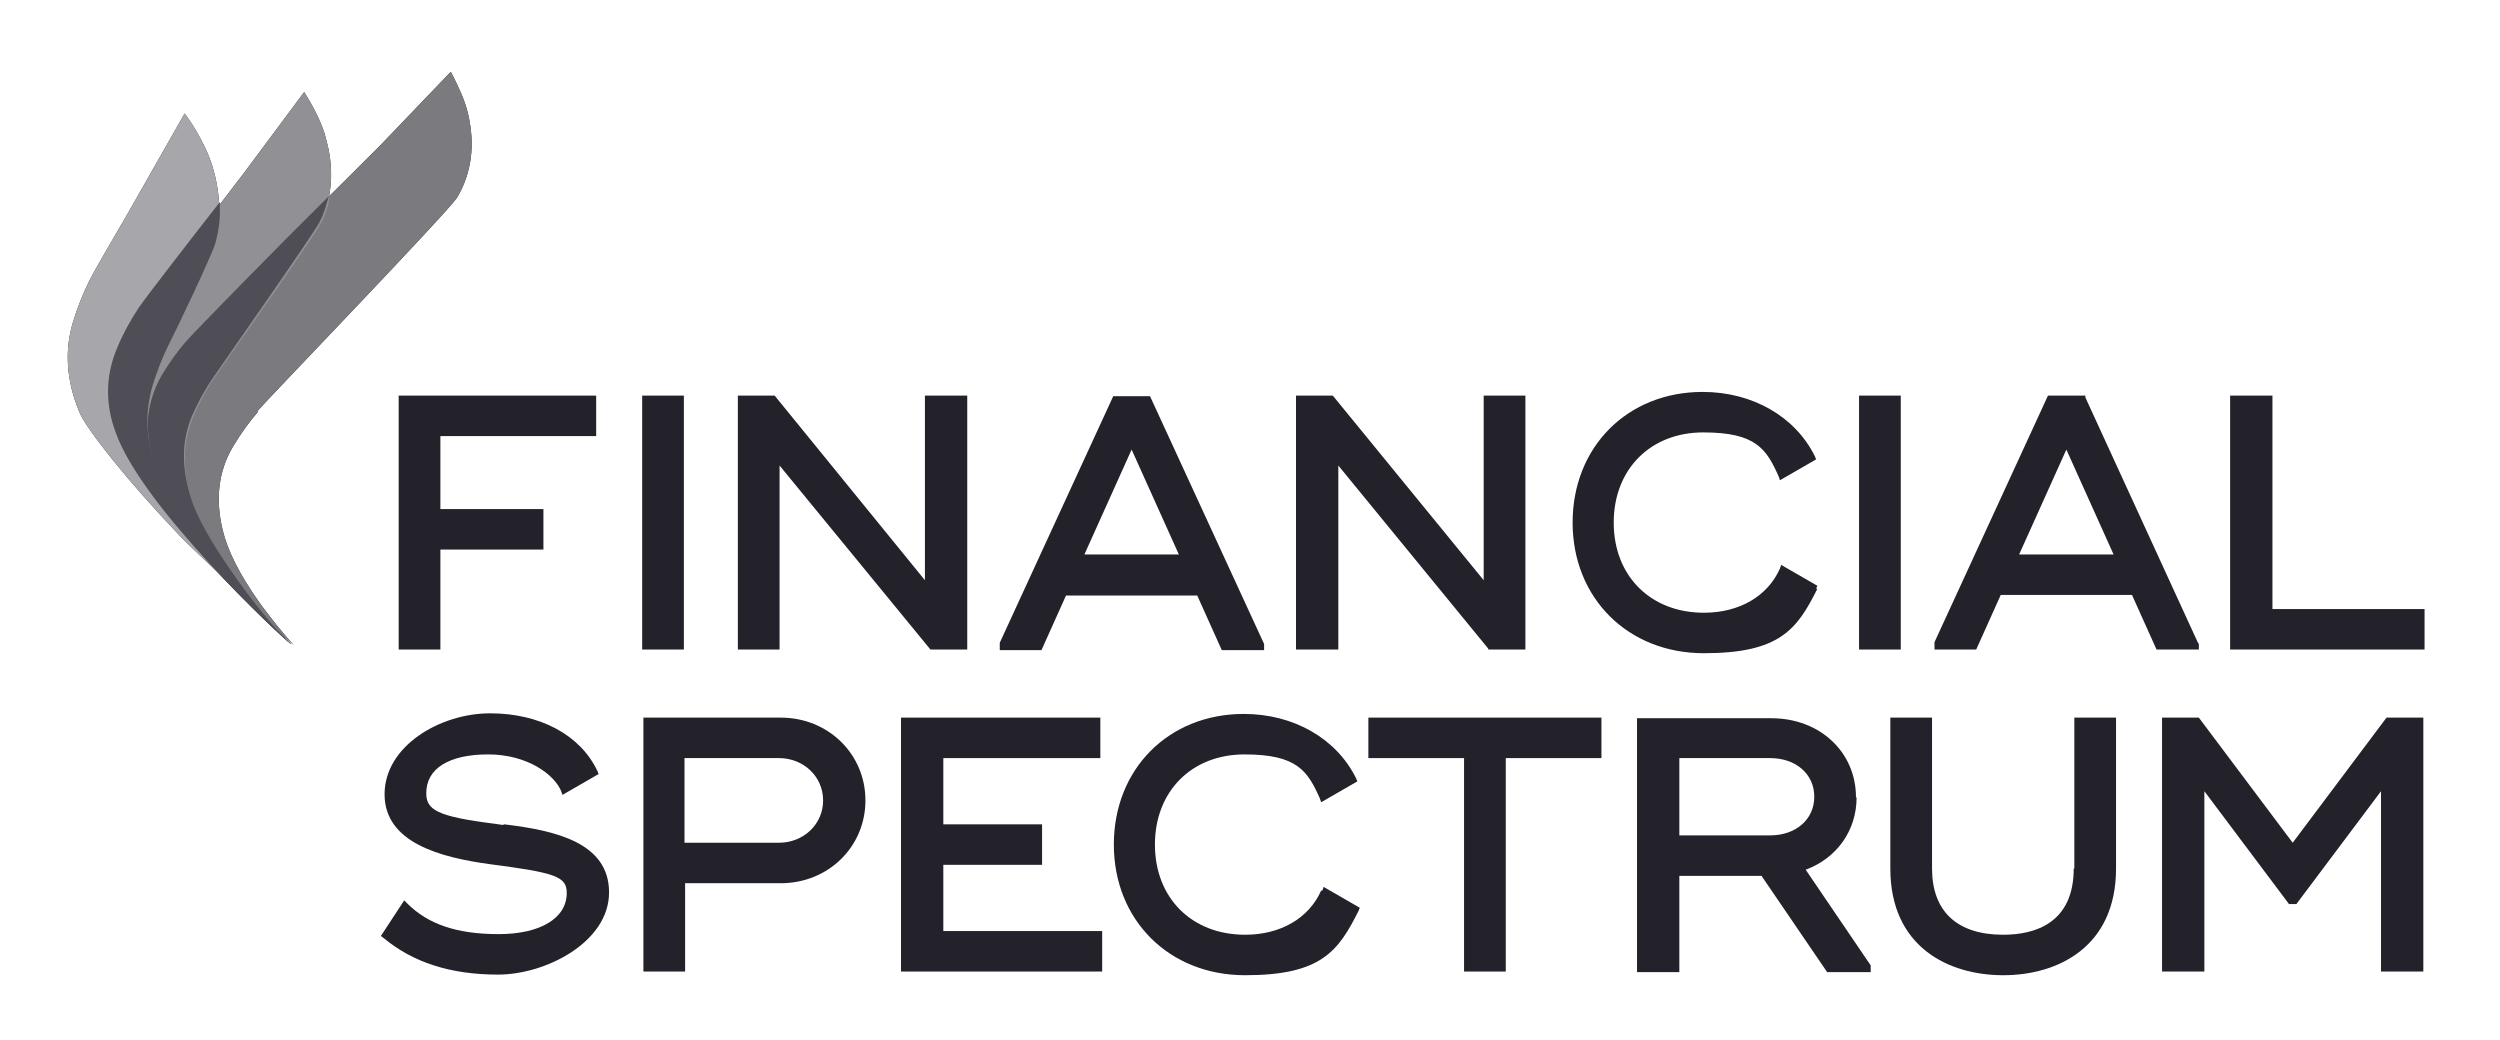 <svg xmlns="http://www.w3.org/2000/svg" viewBox="0 0 407.6 169.5"><defs><style>      .cls-1 {        fill: #a7a6aa;      }      .cls-2 {        fill: #919094;      }      .cls-3 {        fill: #7b7a7f;      }      .cls-4 {        fill: #4f4d55;      }      .cls-5 {        fill: #23212a;      }    </style></defs><g><g id="Layer_1"><g><g id="f1e8c937-b0d2-4ed3-8a0b-341c19448d93"><g id="b756dc67-aa59-45e2-972c-8ba34b731b28"><path class="cls-5" d="M47.4,105c-.8-.7-9.8-10.7-10.5-11.4-6.7-7.4-10.7-12-12.6-16.6-2.1-5.1-1.9-9.6-.5-14.3.7-2.3,1.9-4.9,3.1-7.1,1.2-2.3,7.3-13.6,8-15.9.7-2.2.9-4.6.8-6.9-.2-2.7-.8-5.3-1.8-7.7-1-2.3-2.3-4.6-3.8-6.6h0c0,0-8.3,14.6-8.3,14.6-.8,1.5-6.1,10.4-7.2,12.6-1.1,2.2-2,4.5-2.7,6.8-1.4,4.6-1.1,9.5,1,14.6,1.1,2.8,8.1,11.5,15.8,19.6,2.1,2.3,5.5,5.3,7.5,7.3,6.3,6.3,11.1,10.9,11.3,11Z"></path><path class="cls-5" d="M35.7,36.3c.1-1.1.2-2.3.1-3.5,0,1.2,0,2.3-.1,3.5Z"></path><path class="cls-5" d="M41.9,67.1c1.6-1.9,31.6-33,32.7-35,2.3-4,2.9-8.5,1.7-13.6-.5-2.1-1.5-4.3-2.8-6.8h0s-11.4,11.9-11.4,11.9c-.6.6-8.7,8.7-16.6,16.5.9-.9,1.7-1.7,2.6-2.5-8.1,8-16.8,16.6-17.6,17.7-1.6,1.8-2.9,3.7-4.1,5.7-1.3,2.3-2.1,4.9-2.2,7.6h0c0,2,0,4,.6,6,1,4.4,3.6,9,8.3,14.9l2.3,2.8c1.8,2.2,3.9,4.4,6.2,6.8,2.2,2.2,4.3,4.3,6.3,6.1-2-2.2-3.7-4.4-5.2-6.4l-.5-.7c-3.1-4.4-5.1-8.3-5.9-11.7-1.2-5-.7-9.6,1.7-13.6,1.2-2,2.6-4,4.1-5.7ZM49.5,36.1l-.3.3.3-.3ZM51.6,34.1l-.4.4.4-.4Z"></path><path class="cls-5" d="M53.6,32.3c.6-3,.5-6.1-.3-9.1-.1-.5-.3-1-.4-1.5-.7-2.1-1.8-4.3-3.3-6.7h0s-9.9,13.3-9.9,13.3c-.3.4-1.7,2.2-3.6,4.7-4.7,6-12.3,15.8-13.3,17.3-1.3,2-2.5,4.1-3.4,6.3-1.9,4.3-2,9.1-.4,14.1,1.6,5,8.2,13.7,11.9,17.3,3.7,3.6,6.1,6.5,6.8,7.2,3.6,3.9,9.7,9.8,10.1,10.1-.4-.3-12.6-11.8-16.5-23.5-1.7-5.1-1.5-9.8.3-14.1,1-2.2,2.1-4.3,3.5-6.3,1.4-2.1,16.6-23.4,17.5-25.5.5-1.1.9-2.3,1.1-3.5"></path><path class="cls-5" d="M47.4,105c-.3-.4-16.7-15.7-21.5-27.6-2.1-5.1-2.4-9.9-1-14.6.7-2.3,1.6-4.6,2.7-6.8,1.2-2.3,6.8-14.1,7.5-16.3.6-2.2.9-4.4.7-6.7-4.7,6-12.2,15.7-13.2,17.2-1.3,2-2.5,4.1-3.4,6.3-1.9,4.3-2.2,9.1-.3,14.1,4.4,12.2,26.8,33.1,28.5,34.4Z"></path><path class="cls-5" d="M25.8,77.7c2.1,6.6,14.3,20.8,21.6,27.3-3.9-3.5-13.9-16.6-16.1-23.3-1.7-5.1-1.8-9.5,0-13.9,1-2.2,2.1-4.3,3.5-6.3,1.4-2.1,15.9-22.7,17.3-25.3.7-1.3,1.1-2.8,1.5-4.2-9,8.9-22.1,22.3-23.2,23.6-1.6,1.8-2.9,3.7-4.1,5.7-1.3,2.3-2.1,4.9-2.2,7.6,0,3,.6,6,1.8,8.8"></path><path class="cls-1" d="M47.4,105c-.8-.7-9.8-10.7-10.5-11.4-6.7-7.4-10.7-12-12.6-16.6-2.1-5.1-1.9-9.6-.5-14.3.7-2.3,1.9-4.9,3.1-7.1,1.2-2.3,7.3-13.6,8-15.9.7-2.2.9-4.6.8-6.9-.2-2.7-.8-5.3-1.8-7.7-1-2.3-2.3-4.6-3.8-6.6h0c0,0-8.3,14.6-8.3,14.6-.8,1.5-6.1,10.4-7.2,12.6-1.1,2.2-2,4.5-2.7,6.8-1.4,4.6-1.1,9.5,1,14.6,1.1,2.8,8.1,11.5,15.8,19.6,2.1,2.3,5.5,5.3,7.5,7.3,6.3,6.3,11.1,10.9,11.3,11Z"></path><path class="cls-5" d="M35.7,36.3c.1-1.1.2-2.3.1-3.5,0,1.2,0,2.3-.1,3.5Z"></path><path class="cls-3" d="M41.9,67.1c1.6-1.9,31.6-33,32.7-35,2.3-4,2.9-8.5,1.7-13.6-.5-2.1-1.5-4.3-2.8-6.8h0s-11.4,11.9-11.4,11.9c-.6.6-8.7,8.7-16.6,16.5.9-.9,1.7-1.7,2.6-2.5-8.1,8-16.8,16.6-17.6,17.7-1.6,1.8-2.9,3.7-4.1,5.7-1.3,2.3-2.1,4.9-2.2,7.6h0c0,2,0,4,.6,6,1,4.4,3.6,9,8.3,14.9l2.3,2.8c1.8,2.2,3.9,4.4,6.2,6.8,2.2,2.2,4.3,4.3,6.3,6.1-2-2.2-3.7-4.4-5.2-6.4l-.5-.7c-3.1-4.4-5.1-8.3-5.9-11.7-1.2-5-.7-9.6,1.7-13.6,1.2-2,2.6-4,4.1-5.7ZM49.5,36.1l-.3.3.3-.3ZM51.6,34.1l-.4.4.4-.4Z"></path><path class="cls-2" d="M53.6,32.3c.6-3,.5-6.1-.3-9.1-.1-.5-.3-1-.4-1.5-.7-2.1-1.8-4.3-3.3-6.7h0s-9.9,13.3-9.9,13.3c-.3.4-1.7,2.2-3.6,4.7-4.7,6-12.3,15.8-13.3,17.3-1.3,2-2.5,4.1-3.4,6.3-1.9,4.3-2,9.1-.4,14.1,1.6,5,8.2,13.7,11.9,17.3,3.7,3.6,6.1,6.5,6.8,7.2,3.6,3.9,9.7,9.8,10.1,10.1-.4-.3-12.6-11.8-16.5-23.5-1.7-5.1-1.5-9.8.3-14.1,1-2.2,2.1-4.3,3.5-6.3,1.4-2.1,16.6-23.4,17.5-25.5.5-1.1.9-2.3,1.1-3.5"></path><path class="cls-4" d="M47.4,105c-.3-.4-16.7-15.7-21.5-27.6-2.1-5.1-2.4-9.9-1-14.6.7-2.3,1.6-4.6,2.7-6.8,1.2-2.3,6.8-14.1,7.5-16.3.6-2.2.9-4.4.7-6.7-4.7,6-12.2,15.7-13.2,17.2-1.3,2-2.5,4.1-3.4,6.3-1.9,4.3-2.2,9.1-.3,14.1,4.4,12.2,26.8,33.1,28.5,34.4Z"></path><path class="cls-4" d="M25.8,77.7c2.1,6.6,14.3,20.8,21.6,27.3-3.9-3.5-13.9-16.6-16.1-23.3-1.7-5.1-1.8-9.5,0-13.9,1-2.2,2.1-4.3,3.5-6.3,1.4-2.1,15.9-22.7,17.3-25.3.7-1.3,1.1-2.8,1.5-4.2-9,8.9-22.1,22.3-23.2,23.6-1.6,1.8-2.9,3.7-4.1,5.7-1.3,2.3-2.1,4.9-2.2,7.6,0,3,.6,6,1.8,8.8"></path></g></g><g><polygon class="cls-5" points="71.8 89.6 88.6 89.6 88.6 83 71.8 83 71.8 71.1 97.2 71.1 97.2 64.5 65 64.5 65 105.9 71.8 105.9 71.8 89.6"></polygon><rect class="cls-5" x="104.7" y="64.5" width="6.8" height="41.4"></rect><polygon class="cls-5" points="127.1 75.9 151.7 105.9 157.7 105.9 157.7 64.5 150.8 64.5 150.8 94.6 126.3 64.5 120.3 64.5 120.3 105.9 127.1 105.9 127.1 75.9"></polygon><path class="cls-5" d="M173.8,97.1h21.4l4,8.9h6.9v-1l-18.6-40.4h-6l-18.5,40.2v1.2s6.8,0,6.8,0l4-8.9ZM176.8,90.4l7.7-17.1,7.7,17.1h-15.4Z"></path><polygon class="cls-5" points="218.2 75.9 242.6 105.7 242.7 105.9 248.7 105.9 248.7 64.5 241.9 64.5 241.9 94.6 217.3 64.5 211.3 64.5 211.3 105.9 218.2 105.9 218.2 75.9"></polygon><path class="cls-5" d="M296.1,96l.2-.5-5.9-3.4-.2.6c-2,4.5-6.6,7.2-12.4,7.2-8.7,0-14.7-6-14.7-14.7s6-14.7,14.6-14.7,10.3,2.7,12.3,7.2l.2.6,5.9-3.4-.2-.5c-3.2-6.5-10.2-10.5-18.3-10.5-12.3,0-21.2,9-21.2,21.3s9,21.3,21.4,21.3,15.2-3.9,18.5-10.5Z"></path><rect class="cls-5" x="303.1" y="64.5" width="6.8" height="41.4"></rect><path class="cls-5" d="M358.4,104.9l-18.4-40.1v-.3h-6.1l-18.5,40.2v1.2c0,0,6.8,0,6.8,0l4-8.9h21.4l4,8.9h6.9v-1ZM344.6,90.4h-15.4l7.7-17.1,7.7,17.1Z"></path><polygon class="cls-5" points="370.5 99.3 370.5 64.5 363.6 64.5 363.6 105.9 395.3 105.9 395.3 99.3 370.5 99.3"></polygon><path class="cls-5" d="M82,134.5l-1.4-.2c-9.5-1.2-11.1-2.3-11.1-5,0-4,3.7-6.3,10.1-6.3s10.8,3.3,11.9,6l.2.6,5.9-3.4-.2-.5c-2.8-5.9-9.4-9.4-17.5-9.4s-17.2,5.3-17.2,13.2,9.1,10.3,17.2,11.4c10.7,1.4,12.5,2,12.5,4.7,0,4.1-4.3,6.7-11.1,6.7s-11.5-1.6-14.9-5l-.5-.5-3.8,5.8.4.3c4.8,4,10.9,6,18.7,6s18.1-5.3,18.1-13.4-8.7-10.1-17.1-11.1Z"></path><path class="cls-5" d="M127.3,117h-22.4v41.4h6.8v-14.4h15.6c7.7,0,13.8-5.9,13.8-13.5s-6.1-13.5-13.8-13.5ZM134.2,130.5c0,3.9-3.2,6.9-7.2,6.9h-15.4v-13.8h15.4c4,0,7.2,3,7.2,6.9Z"></path><polygon class="cls-5" points="153.8 141 169.9 141 169.9 134.4 153.8 134.4 153.8 123.6 179.4 123.6 179.4 117 146.9 117 146.9 158.4 179.7 158.4 179.7 151.8 153.8 151.8 153.8 141"></polygon><path class="cls-5" d="M215.4,145.2c-2,4.5-6.6,7.2-12.4,7.2-8.7,0-14.7-6-14.7-14.7s6-14.7,14.6-14.7,10.3,2.7,12.3,7.2l.2.6,5.9-3.4-.2-.5c-3.2-6.5-10.2-10.5-18.3-10.5-12.3,0-21.2,9-21.2,21.3s9,21.3,21.4,21.3,15.2-3.9,18.5-10.5l.2-.5-5.9-3.4-.2.6Z"></path><polygon class="cls-5" points="223.1 123.6 238.7 123.6 238.7 158.4 245.5 158.4 245.5 123.6 261.1 123.6 261.1 117 223.1 117 223.1 123.6"></polygon><path class="cls-5" d="M302.6,130c0-7.4-5.9-12.9-13.8-12.9h-21.9v41.4h6.9v-15.7h13.4l10.7,15.7h7.1v-1.1l-10.6-15.6c5.1-1.9,8.3-6.4,8.3-11.8ZM273.8,123.6h14.8c4.2,0,7.2,2.6,7.2,6.3s-3,6.3-7.2,6.3h-14.8v-12.6Z"></path><path class="cls-5" d="M338.1,141.6c0,8.9-6.3,10.8-11.5,10.8-7.5,0-11.6-3.8-11.6-10.8v-24.6h-6.8v24.6c0,12.8,9.5,17.4,18.4,17.4s18.4-4.6,18.4-17.4v-24.6h-6.8v24.6Z"></path><polygon class="cls-5" points="373.8 137.4 358.5 117 352.5 117 352.5 158.4 359.4 158.4 359.4 129 373.2 147.4 374.4 147.4 388.2 129 388.2 158.4 395.1 158.4 395.1 117 389.1 117 373.8 137.4"></polygon></g></g></g></g></svg>